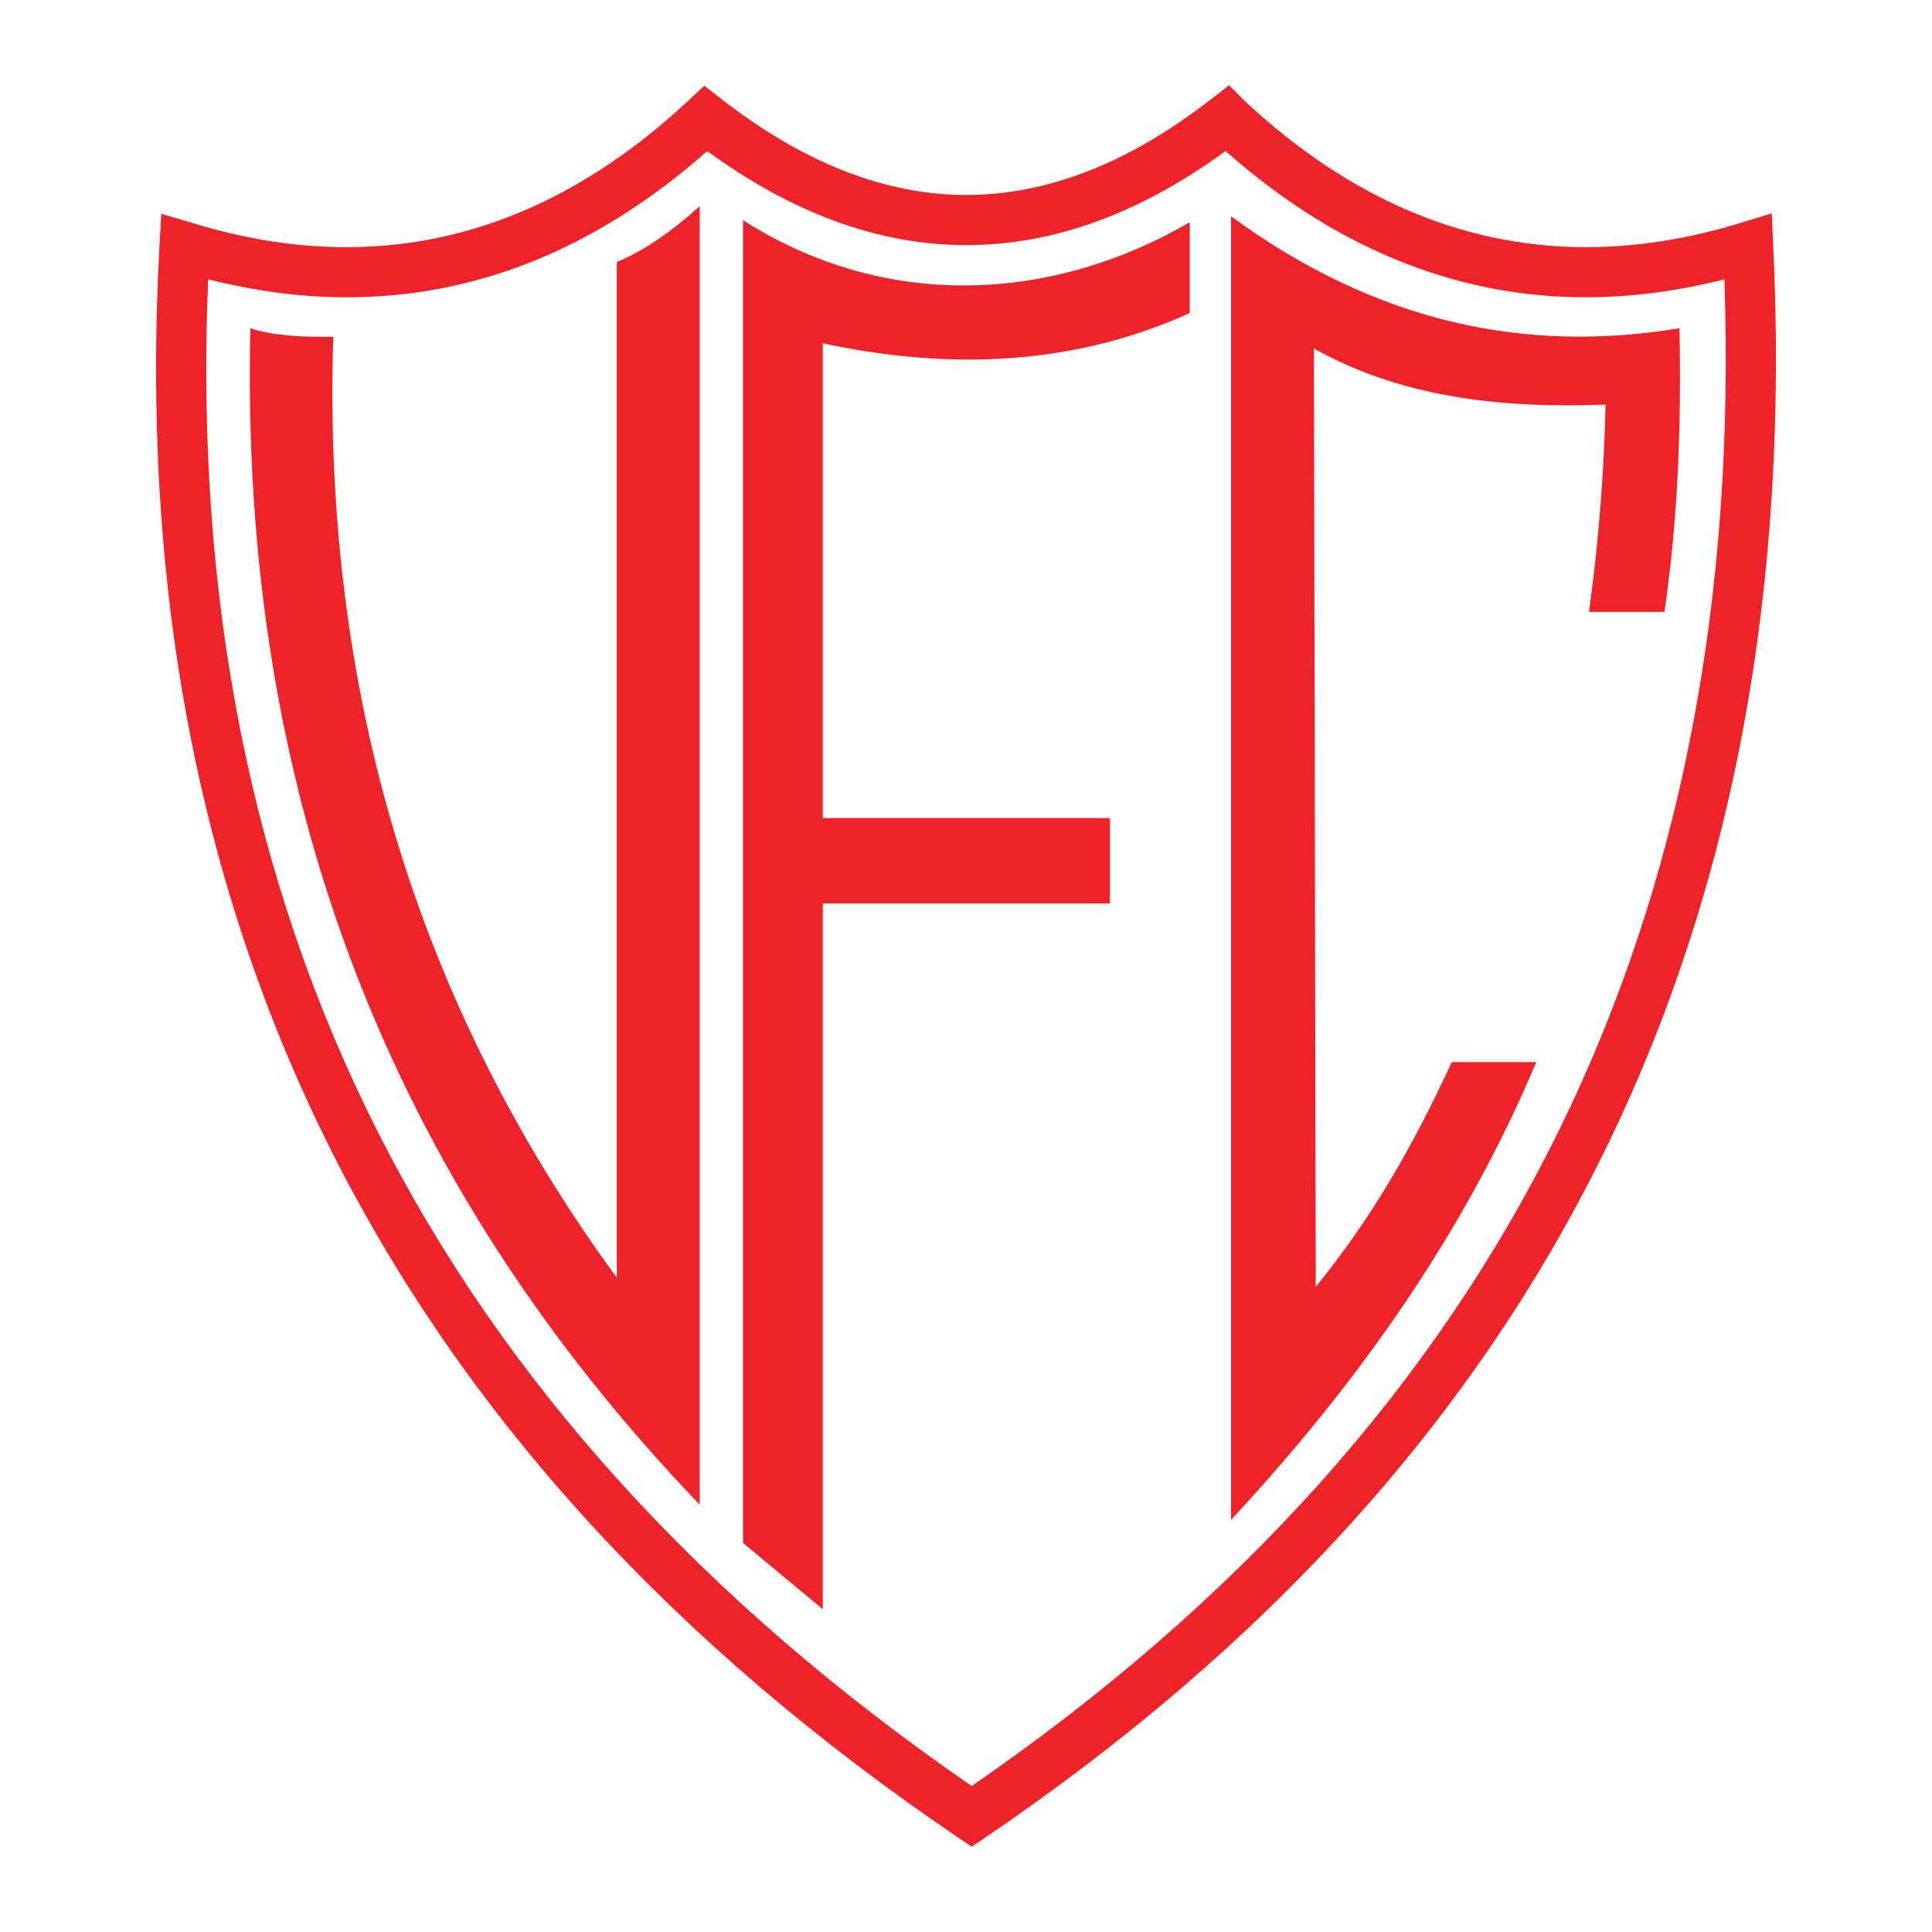 <?xml version="1.0" encoding="utf-8"?>
<!-- Generator: Adobe Illustrator 13.0.0, SVG Export Plug-In . SVG Version: 6.00 Build 14948)  -->
<!DOCTYPE svg PUBLIC "-//W3C//DTD SVG 1.0//EN" "http://www.w3.org/TR/2001/REC-SVG-20010904/DTD/svg10.dtd">
<svg version="1.0" id="Layer_1" xmlns="http://www.w3.org/2000/svg" xmlns:xlink="http://www.w3.org/1999/xlink" x="0px" y="0px"
	 width="192.756px" height="192.756px" viewBox="0 0 192.756 192.756" enable-background="new 0 0 192.756 192.756"
	 xml:space="preserve">
<g>
	<polygon fill-rule="evenodd" clip-rule="evenodd" fill="#FFFFFF" points="0,0 192.756,0 192.756,192.756 0,192.756 0,0 	"/>
	<path fill-rule="evenodd" clip-rule="evenodd" fill="#FFFFFF" d="M18.416,24.617c19.102,5.859,36.613,1.598,52-12.784
		c17.333,13.494,34.667,13.494,52,0c15.388,14.382,32.898,18.644,52,12.784c3.185,67.119-21.755,118.79-77.469,156.61
		C41.232,143.406,14.701,91.735,18.416,24.617L18.416,24.617z"/>
	<path fill="#EE2229" d="M19.119,22.224l0.002,0.001l0.029,0.009c2.569,0.789,5.099,1.384,7.585,1.788
		c2.456,0.398,4.91,0.611,7.361,0.636c12.426,0.13,24.029-4.753,34.619-14.652l1.555-1.453l1.679,1.306
		c8.215,6.396,16.371,9.594,24.466,9.594s16.252-3.198,24.467-9.594l1.741-1.355l1.561,1.561c0.005,0.005,0.004,0.005-0.002,0.001
		l-0.001,0.001c2.074,1.934,4.168,3.665,6.278,5.19c2.13,1.54,4.309,2.896,6.534,4.069c11.3,5.955,23.593,6.924,36.689,2.907
		l3.081-0.945l0.152,3.211c1.612,33.979-3.91,64.08-16.902,90.502c-13.001,26.441-33.442,49.139-61.661,68.295l-1.407,0.955
		l-1.407-0.955c-28.203-19.145-49.038-41.832-62.372-68.266C19.83,88.589,14.034,58.472,15.915,24.48l0.175-3.154L19.119,22.224
		L19.119,22.224z M25.955,28.944c-1.721-0.279-3.451-0.639-5.189-1.08c-1.322,31.852,4.336,60.098,16.857,84.921
		c12.71,25.197,32.527,46.938,59.324,65.408c26.768-18.459,46.19-40.189,58.575-65.379c12.211-24.835,17.619-53.091,16.522-84.945
		c-13.255,3.364-25.769,1.988-37.375-4.128c-2.403-1.267-4.777-2.747-7.12-4.441c-1.796-1.298-3.556-2.708-5.278-4.229
		c-8.565,6.254-17.184,9.382-25.854,9.382c-8.67,0-17.289-3.127-25.854-9.382c-11.152,9.862-23.38,14.725-36.503,14.587
		C31.422,29.631,28.72,29.393,25.955,28.944L25.955,28.944z"/>
	<path fill-rule="evenodd" clip-rule="evenodd" fill="#EE2229" d="M74.13,21.967c14.096,9.009,30.672,8.284,44.572,0.209v9.058
		c-11.574,5.228-23.852,5.738-36.612,3.02v47.361h28.653v8.523H82.09v70.417l-7.959-6.621V21.967L74.13,21.967z"/>
	<path fill-rule="evenodd" clip-rule="evenodd" fill="#EE2229" d="M69.811,20.576c-2.914,2.607-5.608,4.463-8.271,5.566v101.336
		c-19.957-27.268-29.388-58.562-28.291-93.883c-2.756,0.039-5.887-0.041-8.269-0.849c-1.097,46.423,13.847,85.046,44.832,117.378
		V20.576L69.811,20.576z"/>
	<path fill-rule="evenodd" clip-rule="evenodd" fill="#EE2229" d="M122.821,21.58c14.523,10.641,29.425,13.707,44.74,11.164
		c0.19,9.436-0.112,18.871-1.504,28.307h-7.52c0.946-6.893,1.497-13.786,1.652-20.679c-10.874,0.398-20.599-0.836-29.098-5.602
		l0.183,93.619c5.469-6.729,9.562-13.742,13.573-22.424h8.426c-7.052,16.779-17.567,31.818-30.453,45.67V21.58L122.821,21.58z"/>
</g>
</svg>
